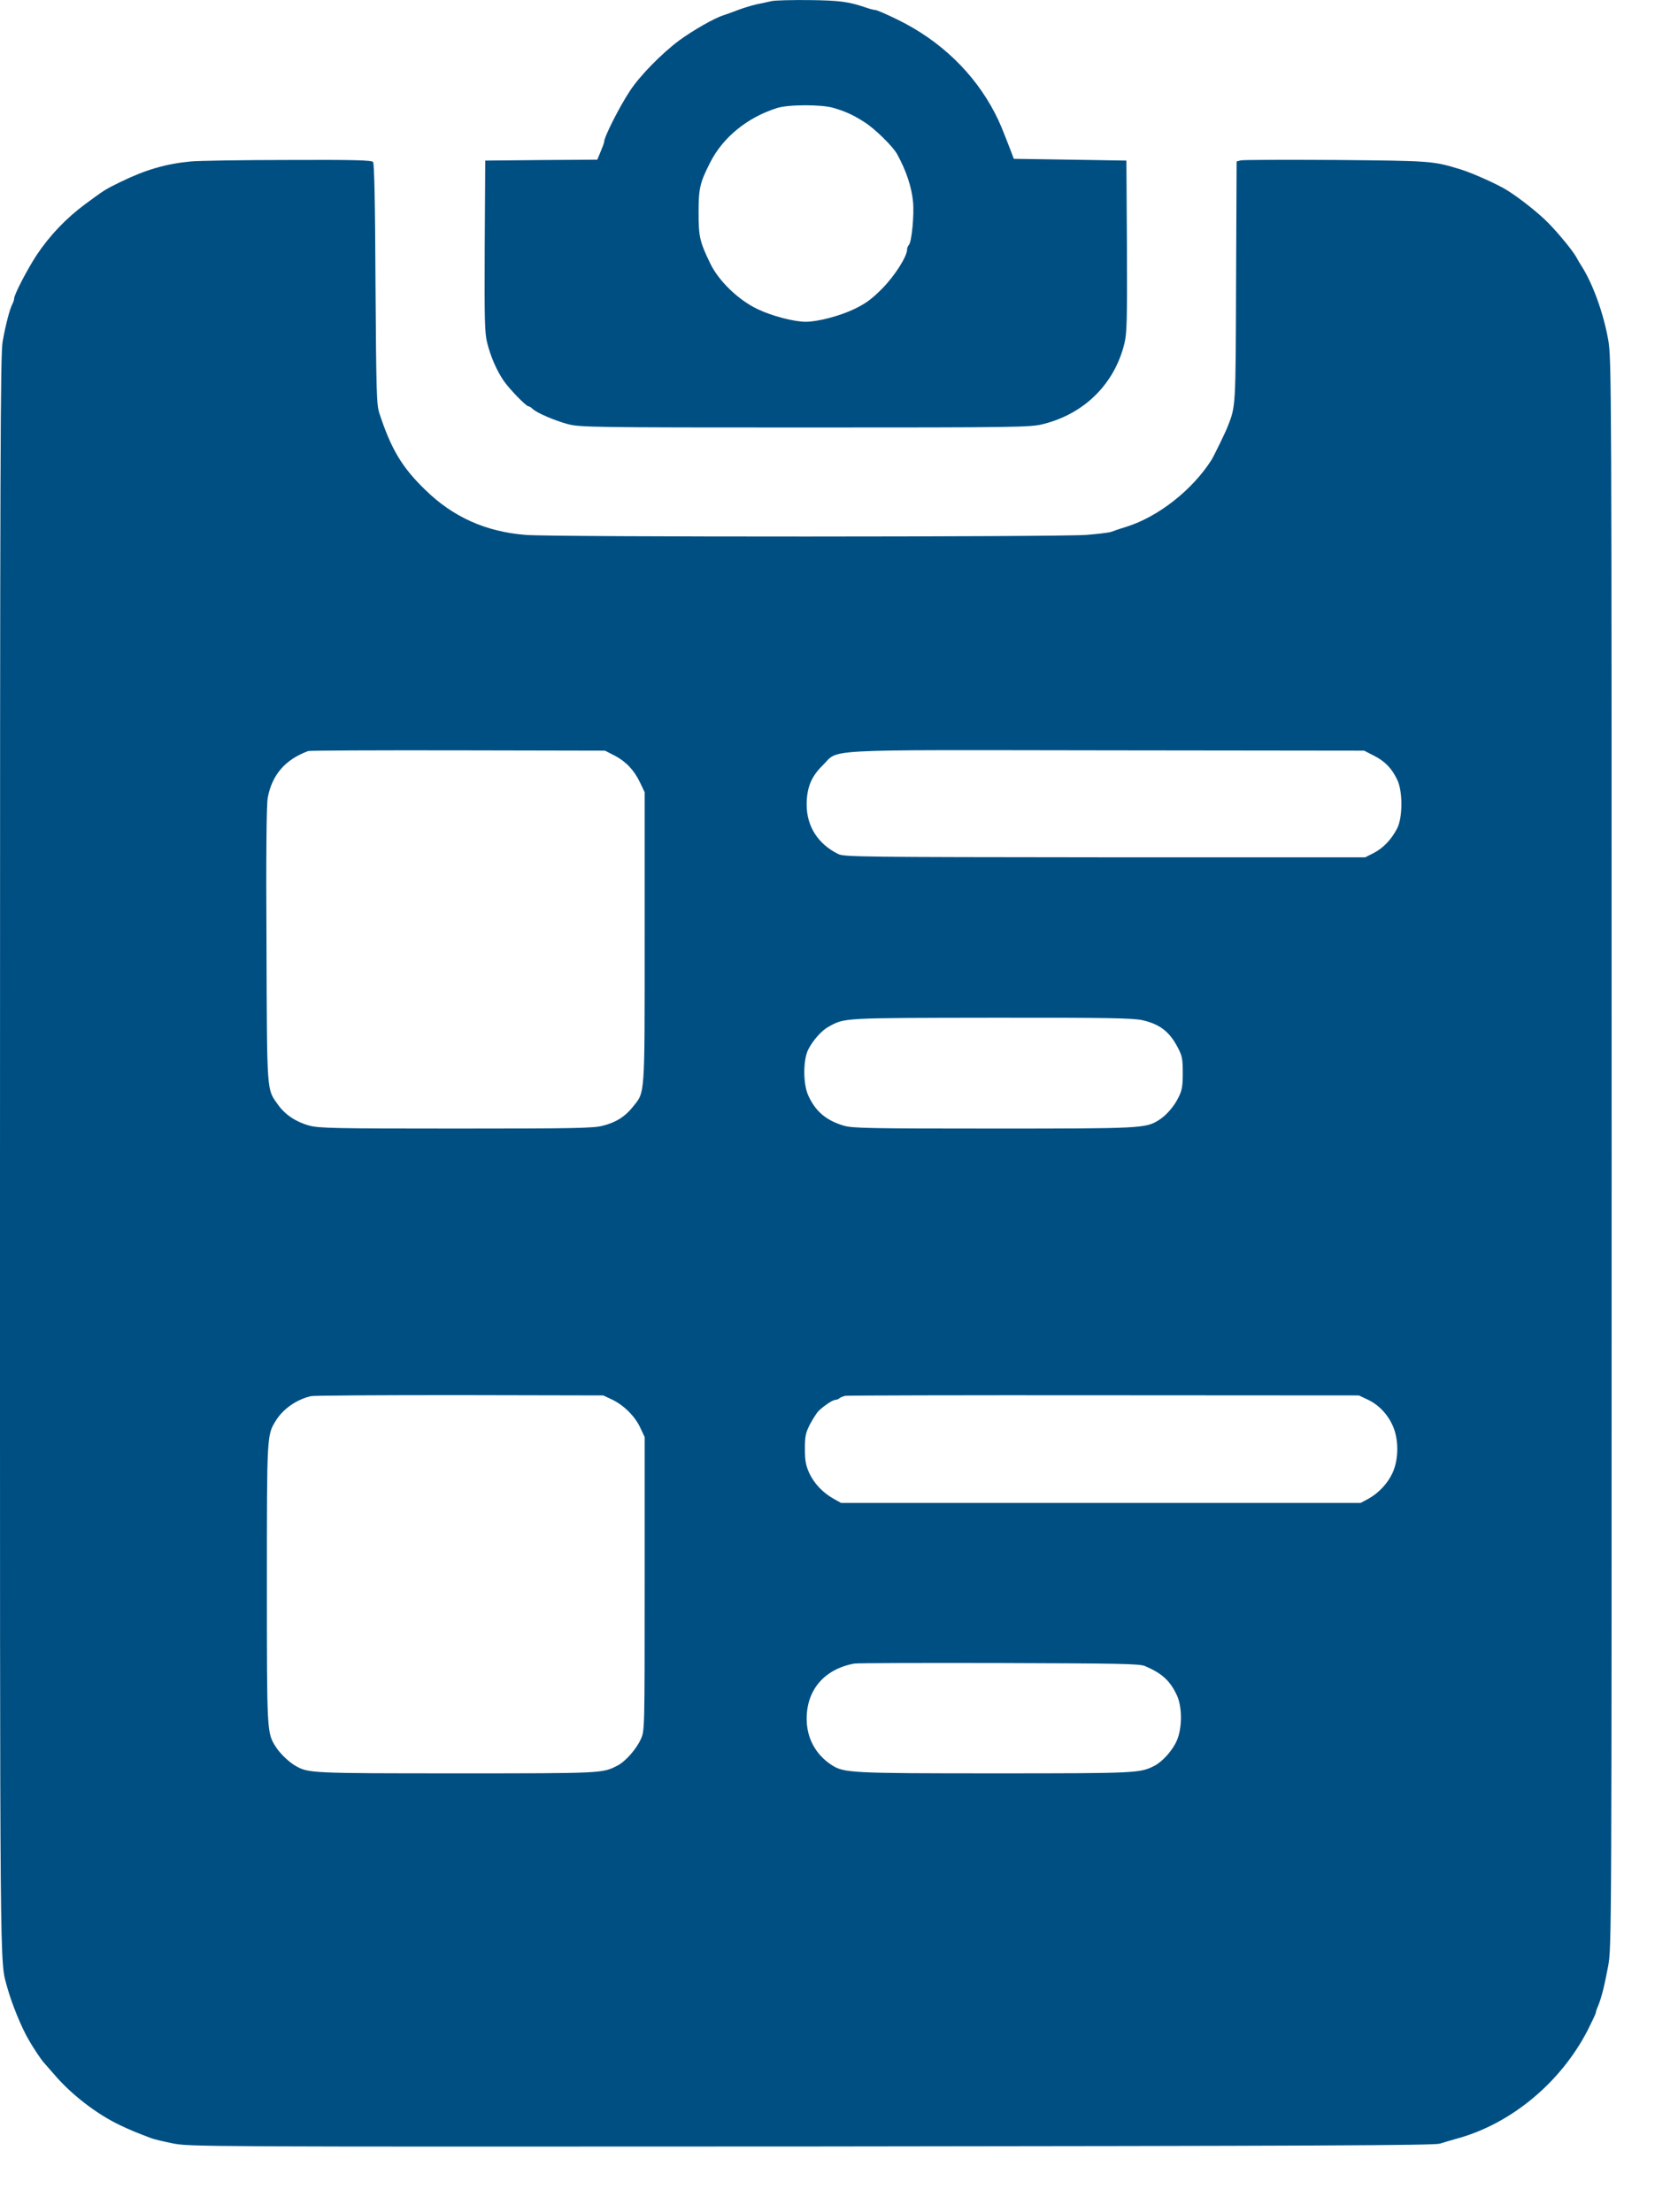 <svg width="22" height="29" viewBox="0 0 22 29" fill="none" xmlns="http://www.w3.org/2000/svg">
<path d="M10.114 0.015C10.071 0.024 9.983 0.045 9.918 0.057C9.856 0.071 9.745 0.105 9.676 0.131C9.607 0.158 9.521 0.188 9.486 0.2C9.366 0.237 9.085 0.398 8.902 0.532C8.674 0.703 8.387 0.994 8.258 1.193C8.119 1.403 7.921 1.796 7.921 1.858C7.921 1.872 7.9 1.929 7.875 1.987L7.831 2.093L7.096 2.098L6.362 2.105L6.355 3.225C6.35 4.19 6.355 4.366 6.387 4.493C6.434 4.678 6.51 4.853 6.602 4.989C6.678 5.1 6.898 5.326 6.928 5.326C6.939 5.326 6.962 5.34 6.979 5.356C7.029 5.41 7.279 5.516 7.447 5.56C7.6 5.601 7.778 5.604 10.553 5.604C13.352 5.604 13.507 5.601 13.673 5.56C14.216 5.426 14.613 5.033 14.742 4.502C14.775 4.366 14.779 4.202 14.775 3.225L14.768 2.105L14.031 2.093L13.292 2.082L13.248 1.966C13.135 1.675 13.11 1.611 13.043 1.481C12.77 0.955 12.325 0.528 11.763 0.255C11.623 0.186 11.493 0.131 11.475 0.131C11.459 0.131 11.403 0.117 11.35 0.098C11.126 0.022 11.011 0.006 10.611 0.001C10.382 -0.001 10.158 0.004 10.114 0.015ZM10.93 1.415C11.096 1.465 11.191 1.509 11.338 1.604C11.472 1.689 11.71 1.923 11.763 2.022C11.883 2.241 11.953 2.454 11.971 2.648C11.987 2.819 11.953 3.174 11.916 3.211C11.904 3.223 11.893 3.25 11.893 3.269C11.893 3.361 11.733 3.613 11.567 3.782C11.428 3.922 11.352 3.978 11.198 4.052C11.011 4.142 10.72 4.218 10.565 4.218C10.41 4.218 10.119 4.142 9.932 4.052C9.683 3.934 9.424 3.685 9.313 3.456C9.172 3.165 9.159 3.098 9.159 2.786C9.159 2.474 9.175 2.396 9.311 2.13C9.477 1.802 9.794 1.542 10.184 1.417C10.334 1.368 10.777 1.368 10.93 1.415Z" fill="#004F83"/>
<path d="M2.506 2.116C2.18 2.146 1.91 2.224 1.582 2.384C1.379 2.483 1.372 2.488 1.118 2.675C0.866 2.862 0.654 3.084 0.48 3.344C0.356 3.534 0.185 3.862 0.185 3.915C0.185 3.929 0.176 3.959 0.164 3.982C0.129 4.044 0.074 4.257 0.035 4.474C0.005 4.649 3.34524e-05 5.852 3.34524e-05 15.129C3.34524e-05 26.229 -0.005 25.677 0.095 26.052C0.155 26.268 0.282 26.58 0.379 26.744C0.434 26.841 0.54 26.998 0.563 27.024C0.577 27.04 0.64 27.111 0.704 27.185C0.928 27.451 1.27 27.716 1.582 27.862C1.704 27.92 1.776 27.95 1.981 28.028C2.009 28.04 2.134 28.07 2.258 28.095C2.48 28.141 2.543 28.141 10.634 28.137C17.296 28.13 18.802 28.123 18.878 28.1C18.929 28.084 19.028 28.054 19.098 28.035C19.807 27.843 20.46 27.303 20.816 26.613C20.873 26.5 20.922 26.395 20.922 26.386C20.922 26.375 20.933 26.338 20.95 26.301C20.998 26.185 21.035 26.033 21.084 25.774C21.13 25.523 21.13 25.423 21.13 15.117C21.13 4.947 21.128 4.709 21.086 4.46C21.024 4.107 20.883 3.719 20.737 3.49C20.712 3.451 20.684 3.405 20.675 3.386C20.642 3.314 20.444 3.07 20.299 2.922C20.172 2.793 19.924 2.596 19.756 2.492C19.631 2.414 19.31 2.271 19.155 2.222C18.784 2.109 18.781 2.109 17.52 2.097C16.862 2.093 16.299 2.095 16.269 2.102L16.213 2.116L16.206 3.693C16.2 5.358 16.202 5.319 16.096 5.591C16.066 5.67 15.913 5.982 15.883 6.03C15.631 6.425 15.183 6.776 14.768 6.905C14.692 6.928 14.604 6.958 14.574 6.97C14.544 6.982 14.394 7 14.239 7.012C13.872 7.039 7.258 7.042 6.893 7.012C6.367 6.97 5.939 6.778 5.572 6.418C5.27 6.125 5.129 5.889 4.974 5.418C4.937 5.303 4.933 5.16 4.923 3.721C4.919 2.663 4.907 2.141 4.891 2.123C4.873 2.1 4.637 2.093 3.778 2.097C3.18 2.097 2.607 2.107 2.506 2.116ZM8.059 9.905C8.209 9.984 8.316 10.097 8.394 10.263L8.452 10.385V12.293C8.452 14.417 8.459 14.306 8.295 14.512C8.193 14.639 8.076 14.713 7.902 14.757C7.782 14.789 7.519 14.794 5.979 14.794C4.383 14.794 4.18 14.789 4.055 14.755C3.877 14.706 3.734 14.609 3.642 14.477C3.496 14.272 3.501 14.353 3.494 12.385C3.487 11.226 3.494 10.542 3.51 10.459C3.566 10.157 3.739 9.956 4.041 9.845C4.06 9.838 4.944 9.834 6.004 9.836L7.932 9.84L8.059 9.905ZM18.012 9.905C18.158 9.979 18.248 10.071 18.319 10.222C18.393 10.372 18.391 10.72 18.317 10.861C18.241 11.007 18.135 11.117 18.01 11.182L17.899 11.238H14.486C11.309 11.235 11.068 11.233 10.992 11.196C10.727 11.067 10.576 10.833 10.576 10.549C10.576 10.328 10.636 10.18 10.782 10.037C11.013 9.813 10.657 9.831 14.502 9.836L17.885 9.84L18.012 9.905ZM14.982 13.374C15.209 13.427 15.336 13.526 15.444 13.736C15.5 13.842 15.507 13.884 15.507 14.066C15.507 14.237 15.498 14.293 15.451 14.385C15.394 14.503 15.292 14.621 15.193 14.683C15.022 14.791 14.966 14.794 13.024 14.794C11.396 14.794 11.181 14.789 11.066 14.757C10.833 14.688 10.692 14.57 10.597 14.36C10.528 14.21 10.528 13.893 10.597 13.757C10.66 13.634 10.773 13.508 10.863 13.459C11.078 13.341 11.031 13.344 13.001 13.341C14.546 13.339 14.86 13.346 14.982 13.374ZM8.018 18.343C8.173 18.415 8.323 18.562 8.392 18.71L8.452 18.837V20.761C8.452 22.668 8.452 22.687 8.403 22.795C8.346 22.925 8.2 23.091 8.096 23.144C7.898 23.246 7.912 23.246 5.981 23.246C4.071 23.246 4.044 23.243 3.877 23.149C3.79 23.1 3.672 22.987 3.616 22.899C3.499 22.715 3.499 22.719 3.499 20.763C3.499 18.803 3.499 18.814 3.616 18.623C3.713 18.468 3.884 18.348 4.074 18.302C4.113 18.292 4.993 18.288 6.027 18.288L7.909 18.292L8.018 18.343ZM17.924 18.343C18.07 18.41 18.188 18.53 18.259 18.687C18.34 18.865 18.34 19.128 18.257 19.308C18.192 19.449 18.072 19.576 17.931 19.652L17.839 19.701H14.433H11.027L10.932 19.648C10.789 19.569 10.674 19.447 10.609 19.308C10.565 19.209 10.553 19.147 10.553 18.992C10.553 18.823 10.563 18.782 10.62 18.669C10.66 18.597 10.708 18.519 10.733 18.495C10.805 18.426 10.918 18.35 10.953 18.35C10.969 18.35 10.992 18.341 11.006 18.329C11.018 18.318 11.052 18.304 11.085 18.297C11.117 18.292 12.643 18.288 14.479 18.29L17.816 18.292L17.924 18.343ZM15.01 21.839C15.234 21.934 15.341 22.031 15.431 22.225C15.502 22.38 15.5 22.657 15.428 22.819C15.373 22.945 15.243 23.091 15.137 23.146C14.948 23.243 14.918 23.246 13.047 23.246C11.152 23.246 11.066 23.241 10.904 23.137C10.694 23.001 10.576 22.784 10.576 22.53C10.576 22.149 10.81 21.879 11.2 21.807C11.232 21.8 12.084 21.798 13.094 21.8C14.666 21.805 14.941 21.809 15.01 21.839Z" fill="#004F83"/>
</svg>
